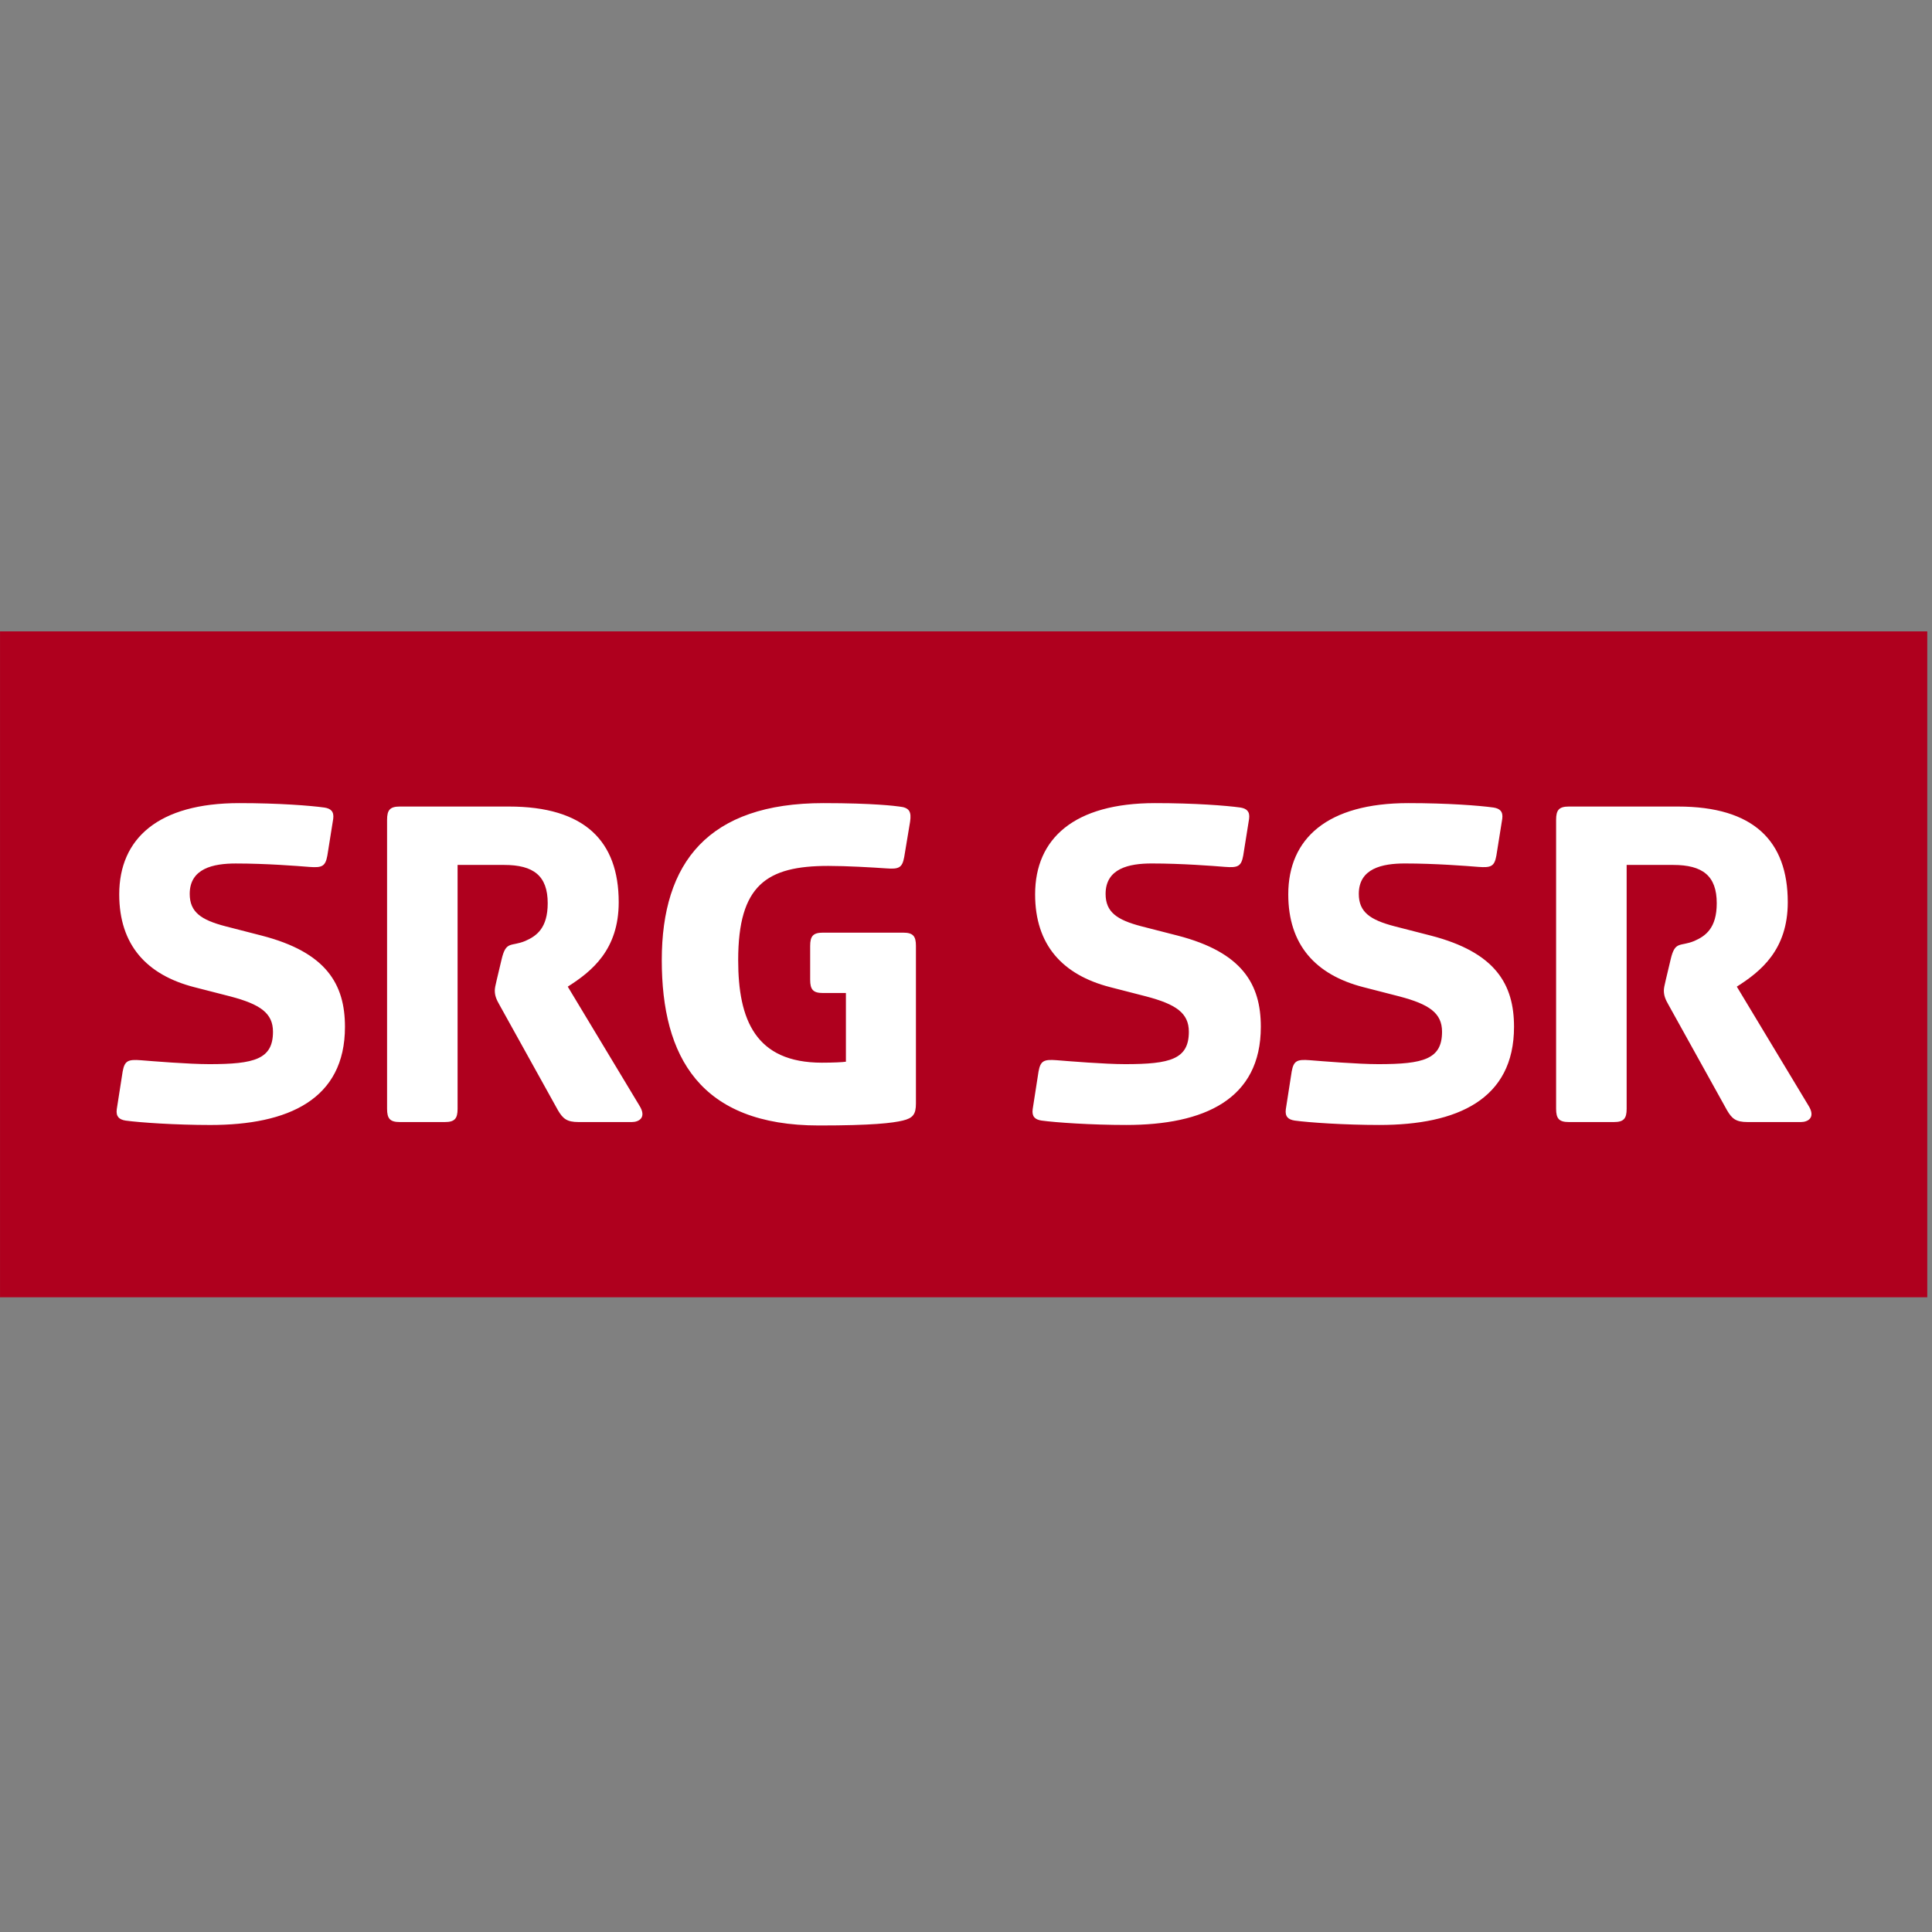 <?xml version="1.0" encoding="UTF-8"?> <svg xmlns="http://www.w3.org/2000/svg" xmlns:xlink="http://www.w3.org/1999/xlink" width="411" zoomAndPan="magnify" viewBox="0 0 308.25 308.25" height="411" preserveAspectRatio="xMidYMid meet" version="1.0"><rect x="0" y="0" width="308.25" height="308.25" fill="#808080" stroke="none"/><defs><clipPath id="6904f8b44e"><path d="M 0 100.734 L 307.5 100.734 L 307.5 206.977 L 0 206.977 Z M 0 100.734 " clip-rule="nonzero"></path></clipPath></defs><g clip-path="url(#6904f8b44e)"><path fill="#af001e" d="M 0.004 100.734 L 307.496 100.734 L 307.496 206.977 L 0.004 206.977 Z M 0.004 100.734 " fill-opacity="1" fill-rule="nonzero"></path></g><path fill="#ffffff" d="M 55.039 163.836 C 55.039 175.422 45.977 179.492 33.555 179.492 C 28.008 179.492 22.305 179.102 20.039 178.789 C 19.023 178.629 18.477 178.16 18.629 176.988 L 19.57 170.961 C 19.883 169.238 20.43 169.004 22.457 169.16 C 24.41 169.316 30.113 169.785 33.395 169.785 C 40.582 169.785 43.555 169.004 43.555 164.621 C 43.555 161.645 41.523 160.234 36.758 158.98 L 30.977 157.496 C 23.395 155.539 19.023 150.762 19.023 142.699 C 19.023 133.773 25.273 128.137 38.164 128.137 C 44.492 128.137 49.492 128.531 51.758 128.844 C 52.773 129 53.32 129.469 53.164 130.645 L 52.227 136.516 C 51.914 138.238 51.367 138.473 49.336 138.316 C 47.383 138.16 42.461 137.77 37.617 137.77 C 34.023 137.77 30.27 138.551 30.27 142.621 C 30.27 145.52 32.066 146.77 35.977 147.789 L 41.758 149.277 C 52.066 151.938 55.039 157.023 55.039 163.836 Z M 90.586 157.418 C 94.414 154.988 98.715 151.547 98.715 143.949 C 98.715 134.164 93.246 128.684 81.211 128.684 L 63.789 128.684 C 62.227 128.684 61.758 129.234 61.758 130.797 L 61.758 176.91 C 61.758 178.477 62.227 179.023 63.789 179.023 L 70.977 179.023 C 72.539 179.023 73.008 178.477 73.008 176.91 L 73.008 138 L 80.434 138 C 85.121 138 87.387 139.723 87.387 144.109 C 87.387 148.102 85.59 149.355 83.789 150.137 C 81.523 151.074 80.746 150.059 80.039 153.031 L 79.258 156.32 C 79.023 157.262 78.945 157.73 78.945 158.043 C 78.945 158.828 79.18 159.453 79.727 160.391 L 89.023 177.145 C 89.809 178.477 90.434 179.023 92.309 179.023 L 100.824 179.023 C 101.918 179.023 103.246 178.32 101.996 176.363 Z M 144.105 148.805 L 131.293 148.805 C 129.73 148.805 129.262 149.355 129.262 150.918 L 129.262 156.32 C 129.262 157.887 129.73 158.434 131.293 158.434 L 134.965 158.434 L 134.965 169.395 C 134.496 169.473 132.934 169.551 131.137 169.551 C 120.512 169.551 117.777 162.664 117.777 153.191 C 117.777 141.211 122.309 138.156 132.152 138.156 C 135.121 138.156 139.105 138.391 141.371 138.547 C 143.402 138.703 143.949 138.469 144.266 136.746 L 145.203 131.109 C 145.434 129.547 145.125 128.84 143.48 128.684 C 142.934 128.605 139.418 128.137 131.371 128.137 C 113.008 128.137 105.586 137.609 105.586 153.191 C 105.586 168.613 111.684 179.57 130.668 179.57 C 139.184 179.57 142.387 179.18 144.027 178.789 C 145.672 178.398 146.137 177.773 146.137 176.051 L 146.137 150.918 C 146.141 149.355 145.672 148.805 144.105 148.805 Z M 187.887 149.273 L 182.105 147.789 C 178.195 146.77 176.398 145.516 176.398 142.621 C 176.398 138.547 180.152 137.766 183.746 137.766 C 188.586 137.766 193.508 138.156 195.461 138.312 C 197.496 138.469 198.043 138.234 198.355 136.512 L 199.293 130.641 C 199.449 129.465 198.902 128.996 197.887 128.84 C 195.621 128.527 190.617 128.137 184.289 128.137 C 171.402 128.137 165.152 133.77 165.152 142.695 C 165.152 150.762 169.527 155.535 177.102 157.492 L 182.883 158.98 C 187.648 160.234 189.68 161.641 189.68 164.617 C 189.68 169 186.711 169.785 179.523 169.785 C 176.242 169.785 170.539 169.312 168.59 169.156 C 166.559 169 166.012 169.234 165.699 170.957 L 164.762 176.984 C 164.605 178.16 165.152 178.629 166.168 178.785 C 168.434 179.098 174.133 179.488 179.68 179.488 C 192.102 179.488 201.164 175.422 201.164 163.832 C 201.168 157.023 198.199 151.938 187.887 149.273 Z M 228.277 149.273 L 222.5 147.789 C 218.594 146.77 216.797 145.516 216.797 142.621 C 216.797 138.547 220.547 137.766 224.137 137.766 C 228.984 137.766 233.906 138.156 235.859 138.312 C 237.891 138.469 238.438 138.234 238.746 136.512 L 239.684 130.641 C 239.844 129.465 239.293 128.996 238.277 128.84 C 236.012 128.527 231.016 128.137 224.688 128.137 C 211.793 128.137 205.543 133.77 205.543 142.695 C 205.543 150.762 209.918 155.535 217.496 157.492 L 223.281 158.98 C 228.043 160.234 230.078 161.641 230.078 164.617 C 230.078 169 227.109 169.785 219.918 169.785 C 216.641 169.785 210.934 169.312 208.98 169.156 C 206.949 169 206.402 169.234 206.09 170.957 L 205.152 176.984 C 204.996 178.16 205.543 178.629 206.559 178.785 C 208.824 179.098 214.527 179.488 220.078 179.488 C 232.5 179.488 241.562 175.422 241.562 163.832 C 241.562 157.023 238.59 151.938 228.277 149.273 Z M 288.52 176.363 L 277.109 157.418 C 280.938 154.988 285.238 151.543 285.238 143.949 C 285.238 134.164 279.766 128.684 267.734 128.684 L 250.312 128.684 C 248.75 128.684 248.277 129.23 248.277 130.797 L 248.277 176.91 C 248.277 178.473 248.746 179.023 250.312 179.023 L 257.5 179.023 C 259.062 179.023 259.531 178.473 259.531 176.91 L 259.531 138 L 266.953 138 C 271.641 138 273.906 139.723 273.906 144.109 C 273.906 148.102 272.109 149.355 270.312 150.137 C 268.047 151.074 267.266 150.059 266.562 153.031 L 265.781 156.32 C 265.547 157.262 265.469 157.73 265.469 158.043 C 265.469 158.828 265.703 159.453 266.25 160.391 L 275.547 177.145 C 276.328 178.477 276.953 179.023 278.828 179.023 L 287.348 179.023 C 288.441 179.023 289.766 178.32 288.52 176.363 Z M 288.52 176.363 " fill-opacity="1" fill-rule="nonzero"></path></svg> 